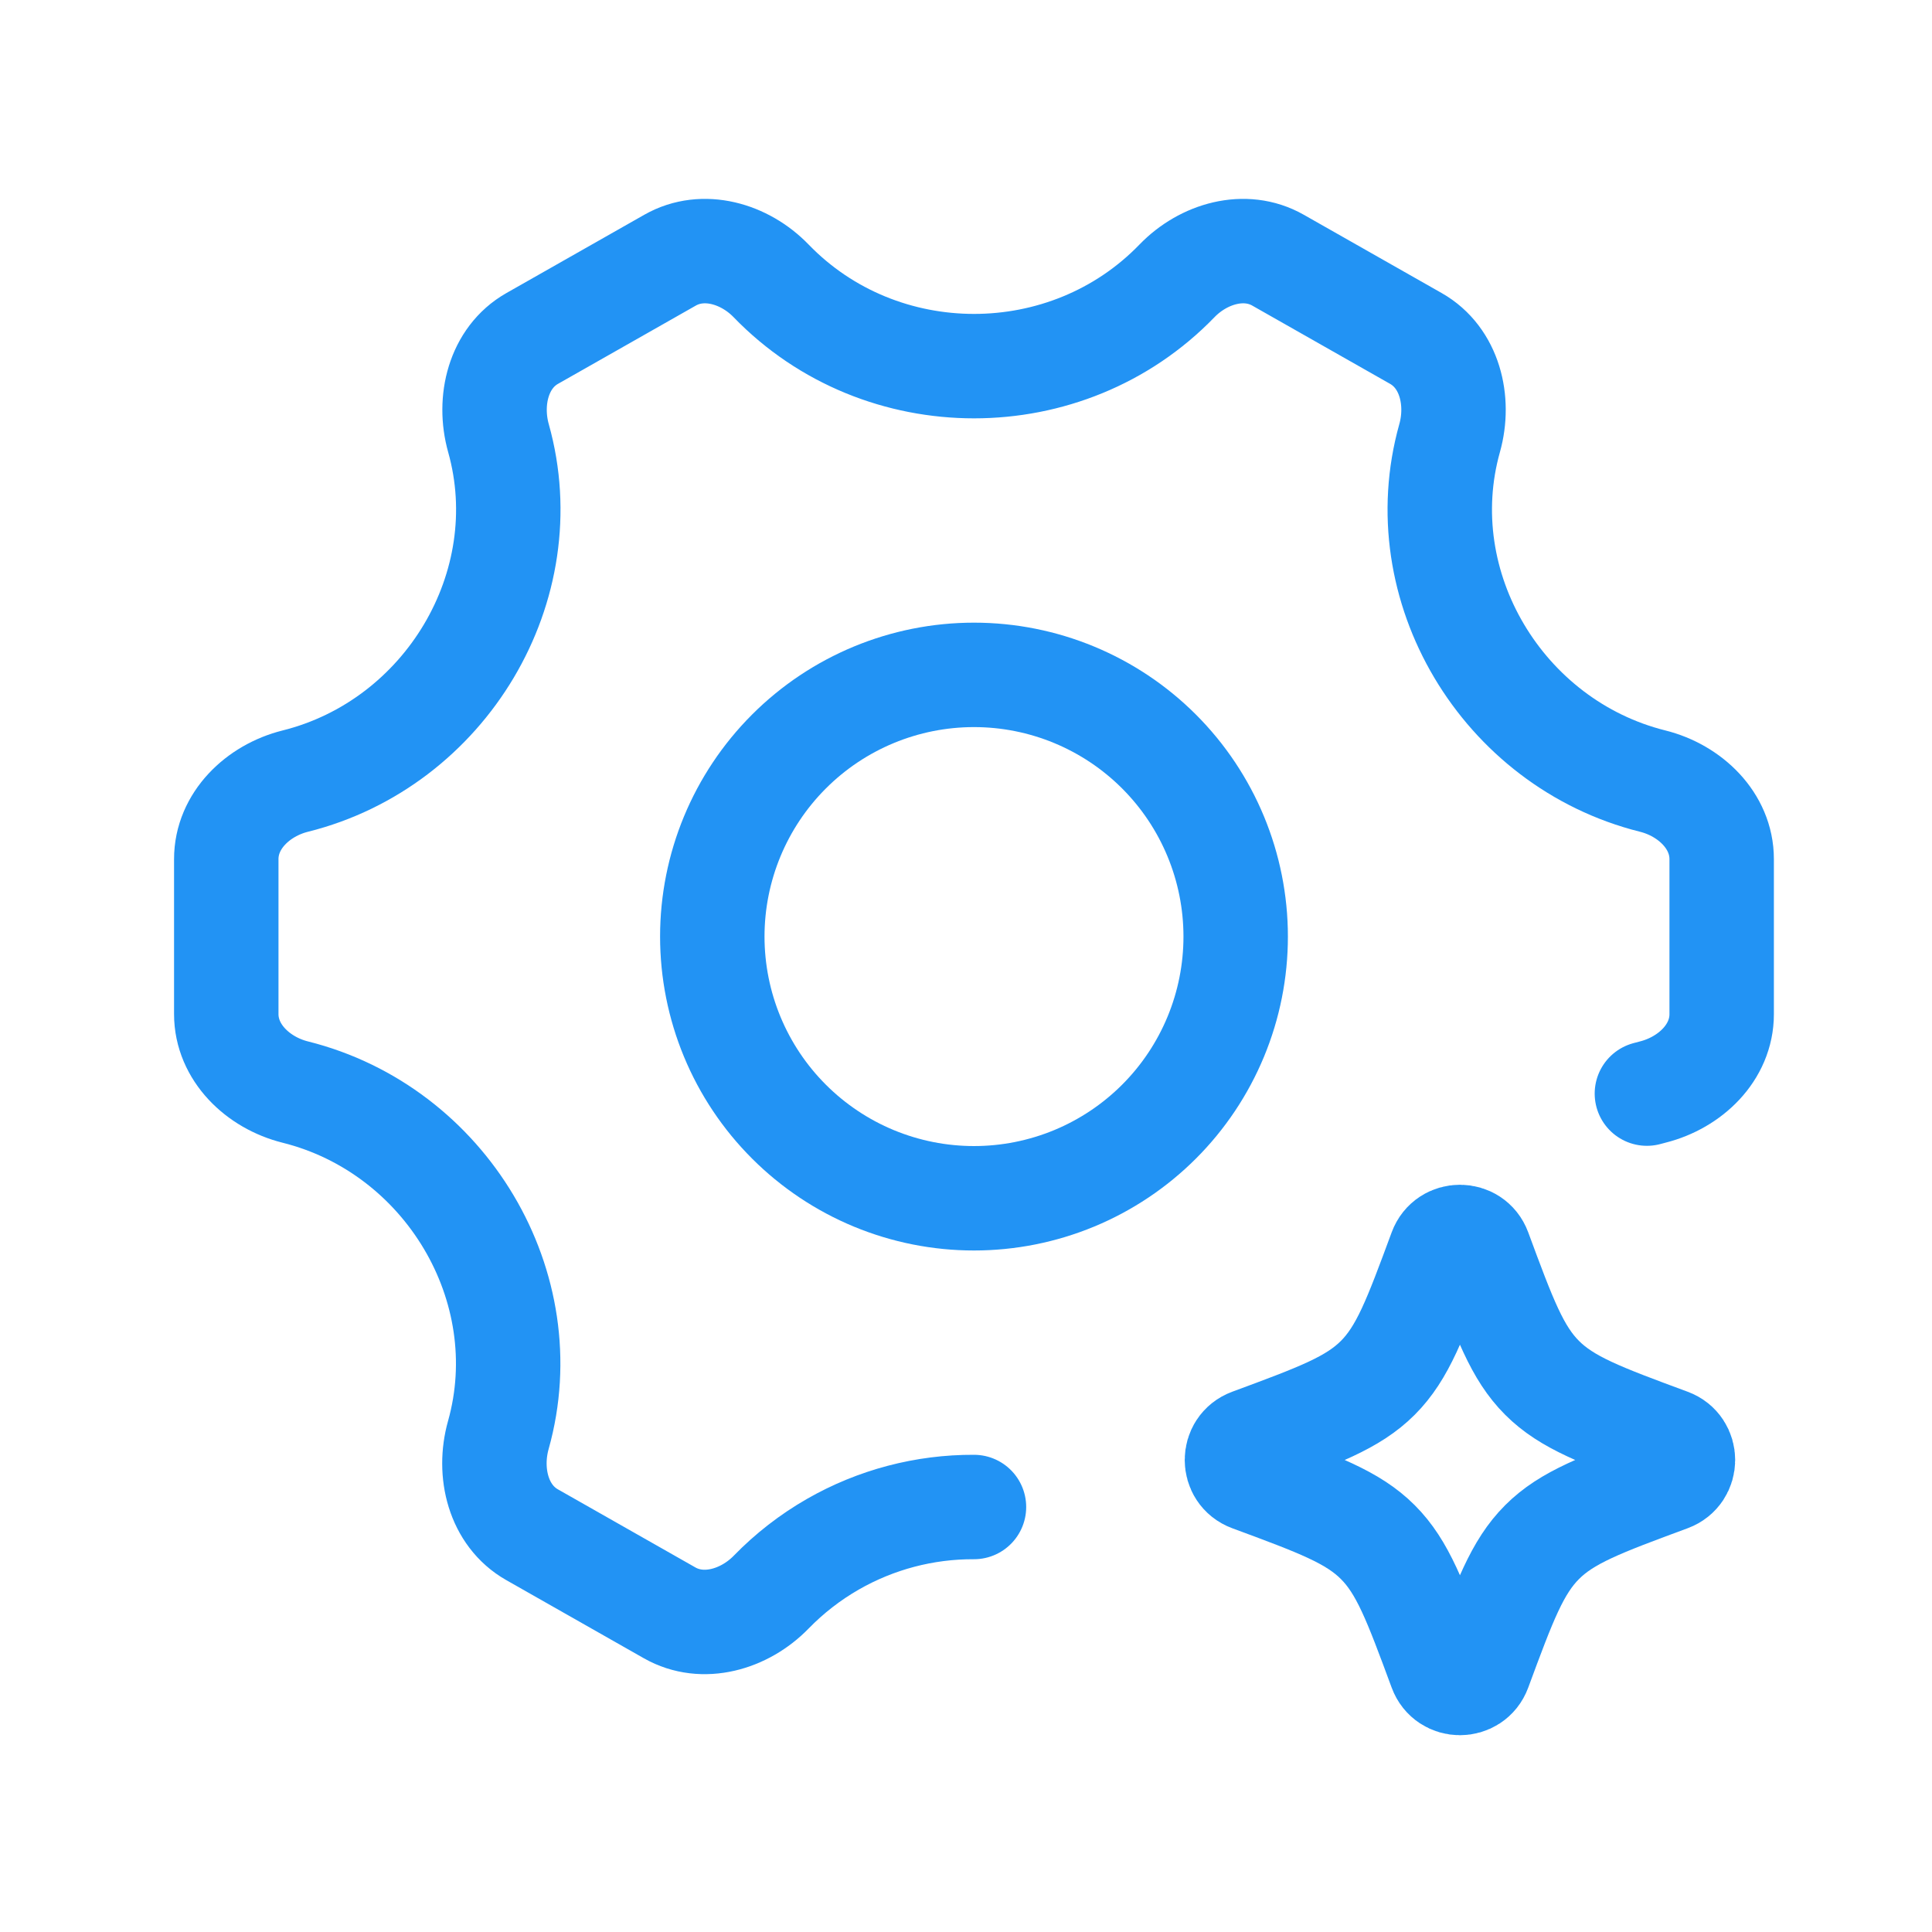 <svg width="111" height="111" viewBox="0 0 111 111" fill="none" xmlns="http://www.w3.org/2000/svg">
<path d="M70.994 53.81C70.994 55.784 70.606 57.739 69.85 59.563C69.094 61.388 67.987 63.045 66.591 64.441C65.195 65.837 63.537 66.945 61.713 67.701C59.889 68.456 57.934 68.845 55.959 68.845C53.985 68.845 52.029 68.456 50.205 67.701C48.381 66.945 46.724 65.837 45.328 64.441C43.931 63.045 42.824 61.388 42.068 59.563C41.313 57.739 40.924 55.784 40.924 53.81C40.924 49.822 42.508 45.998 45.328 43.178C48.147 40.358 51.971 38.774 55.959 38.774C59.947 38.774 63.771 40.358 66.591 43.178C69.41 45.998 70.994 49.822 70.994 53.81Z" stroke="#2293F4" stroke-width="6"/>
<path d="M94.62 62.831C94.734 62.8 94.848 62.769 94.963 62.74C97.102 62.199 98.916 60.474 98.916 58.267V49.36C98.916 47.151 97.096 45.413 94.953 44.877C86.31 42.718 80.899 33.675 83.285 25.173C83.889 23.025 83.289 20.548 81.348 19.446L73.425 14.947C71.524 13.867 69.14 14.566 67.62 16.138C61.308 22.668 50.617 22.668 44.304 16.138C42.785 14.566 40.401 13.867 38.499 14.947L30.576 19.446C28.636 20.548 28.036 23.025 28.639 25.174C31.024 33.675 25.607 42.718 16.963 44.878C14.82 45.413 13 47.151 13 49.36V58.26C13 60.469 14.82 62.207 16.963 62.743C25.606 64.903 31.017 73.945 28.631 82.447C28.027 84.596 28.627 87.072 30.568 88.174L38.475 92.665C40.383 93.748 42.777 93.045 44.307 91.473C45.353 90.398 46.547 89.469 47.86 88.717C50.325 87.306 53.118 86.57 55.958 86.583" stroke="#2293F4" stroke-width="6" stroke-linecap="round" stroke-linejoin="round"/>
<path d="M82.771 71.84C83.151 70.811 84.607 70.811 84.987 71.84C86.439 75.766 87.165 77.729 88.596 79.16C90.031 80.595 91.994 81.321 95.92 82.773C96.949 83.153 96.949 84.609 95.92 84.989C91.994 86.441 90.031 87.167 88.6 88.598C87.165 90.033 86.439 91.996 84.987 95.922C84.607 96.951 83.151 96.951 82.771 95.922C81.319 91.996 80.593 90.033 79.162 88.602C77.728 87.167 75.764 86.441 71.838 84.989C70.809 84.609 70.809 83.153 71.838 82.773C75.764 81.321 77.728 80.595 79.158 79.164C80.593 77.729 81.319 75.766 82.771 71.84Z" stroke="#2293F4" stroke-width="6" stroke-linejoin="round"/>
</svg>
